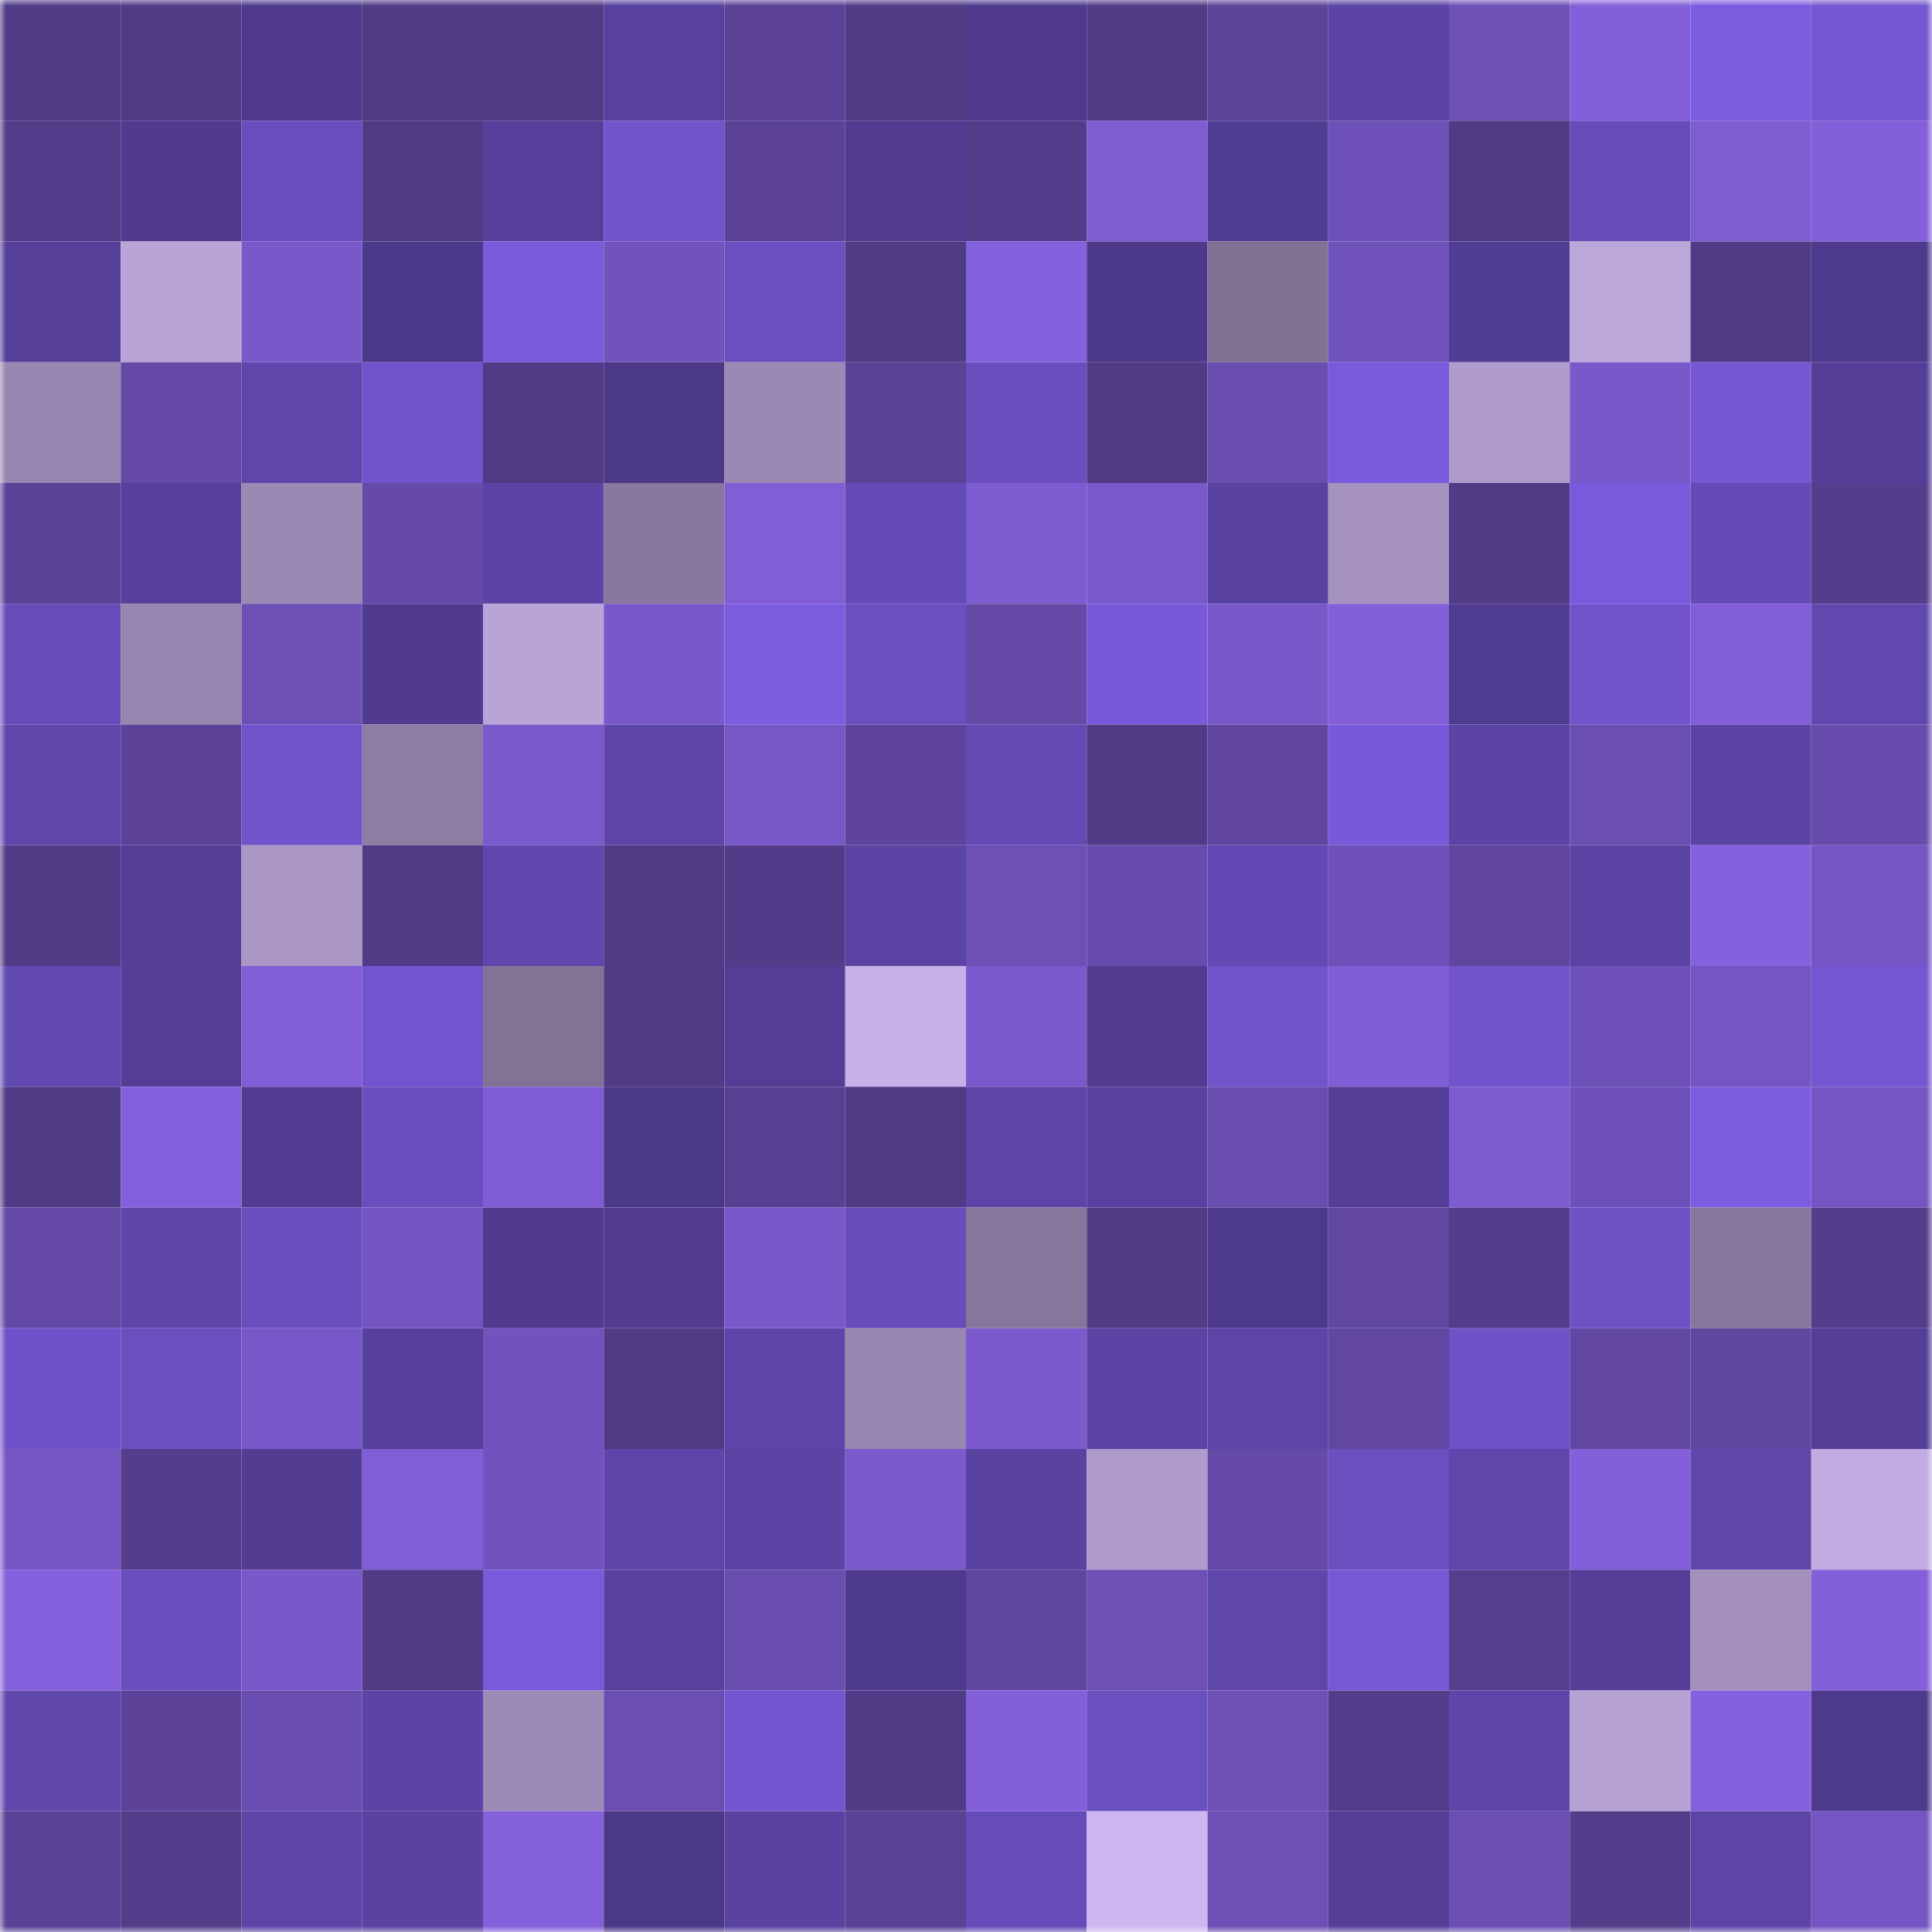 <svg viewBox="0 0 160 160" fill="none" role="img" xmlns="http://www.w3.org/2000/svg" width="240" height="240" name="farcaster%2Cdmg-"><mask id="541208440" mask-type="alpha" maskUnits="userSpaceOnUse" x="0" y="0" width="160" height="160"><rect width="160" height="160" fill="#FFFFFF"></rect></mask><g mask="url(#541208440)"><rect x="0" y="0" width="10" height="10" fill="#503b86"></rect><rect x="10" y="0" width="10" height="10" fill="#503b86"></rect><rect x="20" y="0" width="10" height="10" fill="#4e398c"></rect><rect x="30" y="0" width="10" height="10" fill="#503b86"></rect><rect x="40" y="0" width="10" height="10" fill="#503b86"></rect><rect x="50" y="0" width="10" height="10" fill="#58419e"></rect><rect x="60" y="0" width="10" height="10" fill="#5b4297"></rect><rect x="70" y="0" width="10" height="10" fill="#503b86"></rect><rect x="80" y="0" width="10" height="10" fill="#4f3a8e"></rect><rect x="90" y="0" width="10" height="10" fill="#503b86"></rect><rect x="100" y="0" width="10" height="10" fill="#5d449b"></rect><rect x="110" y="0" width="10" height="10" fill="#5c44a6"></rect><rect x="120" y="0" width="10" height="10" fill="#6d50b6"></rect><rect x="130" y="0" width="10" height="10" fill="#835fd9"></rect><rect x="140" y="0" width="10" height="10" fill="#7c5cdf"></rect><rect x="150" y="0" width="10" height="10" fill="#7456d0"></rect><rect x="0" y="10" width="10" height="10" fill="#533d8a"></rect><rect x="10" y="10" width="10" height="10" fill="#503b8f"></rect><rect x="20" y="10" width="10" height="10" fill="#684dbc"></rect><rect x="30" y="10" width="10" height="10" fill="#503b86"></rect><rect x="40" y="10" width="10" height="10" fill="#563f9a"></rect><rect x="50" y="10" width="10" height="10" fill="#7153cb"></rect><rect x="60" y="10" width="10" height="10" fill="#5b4297"></rect><rect x="70" y="10" width="10" height="10" fill="#513c92"></rect><rect x="80" y="10" width="10" height="10" fill="#533c8a"></rect><rect x="90" y="10" width="10" height="10" fill="#7e5cd1"></rect><rect x="100" y="10" width="10" height="10" fill="#523d94"></rect><rect x="110" y="10" width="10" height="10" fill="#6e51b8"></rect><rect x="120" y="10" width="10" height="10" fill="#503b86"></rect><rect x="130" y="10" width="10" height="10" fill="#674cba"></rect><rect x="140" y="10" width="10" height="10" fill="#7e5cd1"></rect><rect x="150" y="10" width="10" height="10" fill="#835fd9"></rect><rect x="0" y="20" width="10" height="10" fill="#553f99"></rect><rect x="10" y="20" width="10" height="10" fill="#baa4d7"></rect><rect x="20" y="20" width="10" height="10" fill="#7958c9"></rect><rect x="30" y="20" width="10" height="10" fill="#4d398a"></rect><rect x="40" y="20" width="10" height="10" fill="#795ada"></rect><rect x="50" y="20" width="10" height="10" fill="#7253bd"></rect><rect x="60" y="20" width="10" height="10" fill="#6b4fc1"></rect><rect x="70" y="20" width="10" height="10" fill="#503b86"></rect><rect x="80" y="20" width="10" height="10" fill="#8461dc"></rect><rect x="90" y="20" width="10" height="10" fill="#4d398a"></rect><rect x="100" y="20" width="10" height="10" fill="#817295"></rect><rect x="110" y="20" width="10" height="10" fill="#7052bb"></rect><rect x="120" y="20" width="10" height="10" fill="#523d94"></rect><rect x="130" y="20" width="10" height="10" fill="#bca7db"></rect><rect x="140" y="20" width="10" height="10" fill="#503b86"></rect><rect x="150" y="20" width="10" height="10" fill="#4e3a8d"></rect><rect x="0" y="30" width="10" height="10" fill="#9786af"></rect><rect x="10" y="30" width="10" height="10" fill="#6449a7"></rect><rect x="20" y="30" width="10" height="10" fill="#5e46aa"></rect><rect x="30" y="30" width="10" height="10" fill="#7153cb"></rect><rect x="40" y="30" width="10" height="10" fill="#503b86"></rect><rect x="50" y="30" width="10" height="10" fill="#4b3887"></rect><rect x="60" y="30" width="10" height="10" fill="#9a89b3"></rect><rect x="70" y="30" width="10" height="10" fill="#5a4296"></rect><rect x="80" y="30" width="10" height="10" fill="#6a4ebe"></rect><rect x="90" y="30" width="10" height="10" fill="#503b86"></rect><rect x="100" y="30" width="10" height="10" fill="#694daf"></rect><rect x="110" y="30" width="10" height="10" fill="#7a5adc"></rect><rect x="120" y="30" width="10" height="10" fill="#af9bcc"></rect><rect x="130" y="30" width="10" height="10" fill="#7958c9"></rect><rect x="140" y="30" width="10" height="10" fill="#7657d4"></rect><rect x="150" y="30" width="10" height="10" fill="#543e98"></rect><rect x="0" y="40" width="10" height="10" fill="#5a4296"></rect><rect x="10" y="40" width="10" height="10" fill="#56409b"></rect><rect x="20" y="40" width="10" height="10" fill="#9a89b3"></rect><rect x="30" y="40" width="10" height="10" fill="#664aaa"></rect><rect x="40" y="40" width="10" height="10" fill="#5c44a6"></rect><rect x="50" y="40" width="10" height="10" fill="#88789e"></rect><rect x="60" y="40" width="10" height="10" fill="#815ed6"></rect><rect x="70" y="40" width="10" height="10" fill="#644ab4"></rect><rect x="80" y="40" width="10" height="10" fill="#7d5bd0"></rect><rect x="90" y="40" width="10" height="10" fill="#7a59cb"></rect><rect x="100" y="40" width="10" height="10" fill="#5942a0"></rect><rect x="110" y="40" width="10" height="10" fill="#a592bf"></rect><rect x="120" y="40" width="10" height="10" fill="#513b87"></rect><rect x="130" y="40" width="10" height="10" fill="#7a5adc"></rect><rect x="140" y="40" width="10" height="10" fill="#654bb5"></rect><rect x="150" y="40" width="10" height="10" fill="#543d8b"></rect><rect x="0" y="50" width="10" height="10" fill="#674cb9"></rect><rect x="10" y="50" width="10" height="10" fill="#9786b0"></rect><rect x="20" y="50" width="10" height="10" fill="#6d4fb5"></rect><rect x="30" y="50" width="10" height="10" fill="#503b8f"></rect><rect x="40" y="50" width="10" height="10" fill="#b9a4d7"></rect><rect x="50" y="50" width="10" height="10" fill="#7958c9"></rect><rect x="60" y="50" width="10" height="10" fill="#7c5cdf"></rect><rect x="70" y="50" width="10" height="10" fill="#6a4fbf"></rect><rect x="80" y="50" width="10" height="10" fill="#6449a6"></rect><rect x="90" y="50" width="10" height="10" fill="#7859d9"></rect><rect x="100" y="50" width="10" height="10" fill="#7958c9"></rect><rect x="110" y="50" width="10" height="10" fill="#835fd9"></rect><rect x="120" y="50" width="10" height="10" fill="#513c93"></rect><rect x="130" y="50" width="10" height="10" fill="#7153cb"></rect><rect x="140" y="50" width="10" height="10" fill="#815ed7"></rect><rect x="150" y="50" width="10" height="10" fill="#6148af"></rect><rect x="0" y="60" width="10" height="10" fill="#5f46aa"></rect><rect x="10" y="60" width="10" height="10" fill="#5c4399"></rect><rect x="20" y="60" width="10" height="10" fill="#7053ca"></rect><rect x="30" y="60" width="10" height="10" fill="#8d7da4"></rect><rect x="40" y="60" width="10" height="10" fill="#7a59cb"></rect><rect x="50" y="60" width="10" height="10" fill="#5e45a9"></rect><rect x="60" y="60" width="10" height="10" fill="#7757c6"></rect><rect x="70" y="60" width="10" height="10" fill="#5e449c"></rect><rect x="80" y="60" width="10" height="10" fill="#644ab3"></rect><rect x="90" y="60" width="10" height="10" fill="#503b86"></rect><rect x="100" y="60" width="10" height="10" fill="#6146a1"></rect><rect x="110" y="60" width="10" height="10" fill="#7859d9"></rect><rect x="120" y="60" width="10" height="10" fill="#5b44a4"></rect><rect x="130" y="60" width="10" height="10" fill="#6b4eb2"></rect><rect x="140" y="60" width="10" height="10" fill="#5c44a6"></rect><rect x="150" y="60" width="10" height="10" fill="#684cad"></rect><rect x="0" y="70" width="10" height="10" fill="#513b87"></rect><rect x="10" y="70" width="10" height="10" fill="#543e98"></rect><rect x="20" y="70" width="10" height="10" fill="#aa96c5"></rect><rect x="30" y="70" width="10" height="10" fill="#503b86"></rect><rect x="40" y="70" width="10" height="10" fill="#6047ad"></rect><rect x="50" y="70" width="10" height="10" fill="#503b86"></rect><rect x="60" y="70" width="10" height="10" fill="#523c89"></rect><rect x="70" y="70" width="10" height="10" fill="#5b43a3"></rect><rect x="80" y="70" width="10" height="10" fill="#6d4fb5"></rect><rect x="90" y="70" width="10" height="10" fill="#684cad"></rect><rect x="100" y="70" width="10" height="10" fill="#6349b3"></rect><rect x="110" y="70" width="10" height="10" fill="#6e51b8"></rect><rect x="120" y="70" width="10" height="10" fill="#5f459e"></rect><rect x="130" y="70" width="10" height="10" fill="#5b43a3"></rect><rect x="140" y="70" width="10" height="10" fill="#8561dd"></rect><rect x="150" y="70" width="10" height="10" fill="#7555c3"></rect><rect x="0" y="80" width="10" height="10" fill="#6249b1"></rect><rect x="10" y="80" width="10" height="10" fill="#533d95"></rect><rect x="20" y="80" width="10" height="10" fill="#815ed7"></rect><rect x="30" y="80" width="10" height="10" fill="#7255ce"></rect><rect x="40" y="80" width="10" height="10" fill="#817296"></rect><rect x="50" y="80" width="10" height="10" fill="#503b86"></rect><rect x="60" y="80" width="10" height="10" fill="#533d95"></rect><rect x="70" y="80" width="10" height="10" fill="#c7b0e7"></rect><rect x="80" y="80" width="10" height="10" fill="#7b59cc"></rect><rect x="90" y="80" width="10" height="10" fill="#513c92"></rect><rect x="100" y="80" width="10" height="10" fill="#7154cb"></rect><rect x="110" y="80" width="10" height="10" fill="#7f5dd4"></rect><rect x="120" y="80" width="10" height="10" fill="#7154cb"></rect><rect x="130" y="80" width="10" height="10" fill="#6e51b8"></rect><rect x="140" y="80" width="10" height="10" fill="#7455c1"></rect><rect x="150" y="80" width="10" height="10" fill="#7456d0"></rect><rect x="0" y="90" width="10" height="10" fill="#503b86"></rect><rect x="10" y="90" width="10" height="10" fill="#8460dc"></rect><rect x="20" y="90" width="10" height="10" fill="#523c93"></rect><rect x="30" y="90" width="10" height="10" fill="#694ebd"></rect><rect x="40" y="90" width="10" height="10" fill="#805dd5"></rect><rect x="50" y="90" width="10" height="10" fill="#4b3887"></rect><rect x="60" y="90" width="10" height="10" fill="#574091"></rect><rect x="70" y="90" width="10" height="10" fill="#503b86"></rect><rect x="80" y="90" width="10" height="10" fill="#5d45a8"></rect><rect x="90" y="90" width="10" height="10" fill="#58419e"></rect><rect x="100" y="90" width="10" height="10" fill="#684cae"></rect><rect x="110" y="90" width="10" height="10" fill="#543e98"></rect><rect x="120" y="90" width="10" height="10" fill="#7d5bd1"></rect><rect x="130" y="90" width="10" height="10" fill="#6e51b8"></rect><rect x="140" y="90" width="10" height="10" fill="#7c5cdf"></rect><rect x="150" y="90" width="10" height="10" fill="#7555c3"></rect><rect x="0" y="100" width="10" height="10" fill="#6348a5"></rect><rect x="10" y="100" width="10" height="10" fill="#5e45a9"></rect><rect x="20" y="100" width="10" height="10" fill="#694ebd"></rect><rect x="30" y="100" width="10" height="10" fill="#7354c0"></rect><rect x="40" y="100" width="10" height="10" fill="#503b8f"></rect><rect x="50" y="100" width="10" height="10" fill="#513c92"></rect><rect x="60" y="100" width="10" height="10" fill="#7958c9"></rect><rect x="70" y="100" width="10" height="10" fill="#674cba"></rect><rect x="80" y="100" width="10" height="10" fill="#85769b"></rect><rect x="90" y="100" width="10" height="10" fill="#523c88"></rect><rect x="100" y="100" width="10" height="10" fill="#4e3a8d"></rect><rect x="110" y="100" width="10" height="10" fill="#6147a1"></rect><rect x="120" y="100" width="10" height="10" fill="#533c8a"></rect><rect x="130" y="100" width="10" height="10" fill="#6e51c5"></rect><rect x="140" y="100" width="10" height="10" fill="#86779c"></rect><rect x="150" y="100" width="10" height="10" fill="#543d8b"></rect><rect x="0" y="110" width="10" height="10" fill="#6f52c9"></rect><rect x="10" y="110" width="10" height="10" fill="#6a4fbf"></rect><rect x="20" y="110" width="10" height="10" fill="#7858c8"></rect><rect x="30" y="110" width="10" height="10" fill="#56409b"></rect><rect x="40" y="110" width="10" height="10" fill="#7253be"></rect><rect x="50" y="110" width="10" height="10" fill="#503b86"></rect><rect x="60" y="110" width="10" height="10" fill="#5e45a9"></rect><rect x="70" y="110" width="10" height="10" fill="#9786b0"></rect><rect x="80" y="110" width="10" height="10" fill="#7c5ace"></rect><rect x="90" y="110" width="10" height="10" fill="#5b43a3"></rect><rect x="100" y="110" width="10" height="10" fill="#5d45a7"></rect><rect x="110" y="110" width="10" height="10" fill="#6147a1"></rect><rect x="120" y="110" width="10" height="10" fill="#6f52c8"></rect><rect x="130" y="110" width="10" height="10" fill="#6147a1"></rect><rect x="140" y="110" width="10" height="10" fill="#5f469f"></rect><rect x="150" y="110" width="10" height="10" fill="#543e98"></rect><rect x="0" y="120" width="10" height="10" fill="#7656c4"></rect><rect x="10" y="120" width="10" height="10" fill="#543d8b"></rect><rect x="20" y="120" width="10" height="10" fill="#523d93"></rect><rect x="30" y="120" width="10" height="10" fill="#815ed6"></rect><rect x="40" y="120" width="10" height="10" fill="#7253be"></rect><rect x="50" y="120" width="10" height="10" fill="#5e45a9"></rect><rect x="60" y="120" width="10" height="10" fill="#5b43a3"></rect><rect x="70" y="120" width="10" height="10" fill="#7c5ace"></rect><rect x="80" y="120" width="10" height="10" fill="#5942a0"></rect><rect x="90" y="120" width="10" height="10" fill="#af9bcb"></rect><rect x="100" y="120" width="10" height="10" fill="#654aa8"></rect><rect x="110" y="120" width="10" height="10" fill="#6a4fbf"></rect><rect x="120" y="120" width="10" height="10" fill="#5f46ab"></rect><rect x="130" y="120" width="10" height="10" fill="#835fd9"></rect><rect x="140" y="120" width="10" height="10" fill="#5f46ab"></rect><rect x="150" y="120" width="10" height="10" fill="#c1abe1"></rect><rect x="0" y="130" width="10" height="10" fill="#8561dd"></rect><rect x="10" y="130" width="10" height="10" fill="#694ebd"></rect><rect x="20" y="130" width="10" height="10" fill="#7958c9"></rect><rect x="30" y="130" width="10" height="10" fill="#503b86"></rect><rect x="40" y="130" width="10" height="10" fill="#795ada"></rect><rect x="50" y="130" width="10" height="10" fill="#58419e"></rect><rect x="60" y="130" width="10" height="10" fill="#694daf"></rect><rect x="70" y="130" width="10" height="10" fill="#4e3a8d"></rect><rect x="80" y="130" width="10" height="10" fill="#5f469f"></rect><rect x="90" y="130" width="10" height="10" fill="#6d4fb5"></rect><rect x="100" y="130" width="10" height="10" fill="#5f46ab"></rect><rect x="110" y="130" width="10" height="10" fill="#7758d6"></rect><rect x="120" y="130" width="10" height="10" fill="#563e8f"></rect><rect x="130" y="130" width="10" height="10" fill="#543e98"></rect><rect x="140" y="130" width="10" height="10" fill="#a28fbc"></rect><rect x="150" y="130" width="10" height="10" fill="#835fd9"></rect><rect x="0" y="140" width="10" height="10" fill="#6047ac"></rect><rect x="10" y="140" width="10" height="10" fill="#5c4399"></rect><rect x="20" y="140" width="10" height="10" fill="#6a4db0"></rect><rect x="30" y="140" width="10" height="10" fill="#5c44a6"></rect><rect x="40" y="140" width="10" height="10" fill="#9c8bb6"></rect><rect x="50" y="140" width="10" height="10" fill="#6b4eb2"></rect><rect x="60" y="140" width="10" height="10" fill="#7355cf"></rect><rect x="70" y="140" width="10" height="10" fill="#503b86"></rect><rect x="80" y="140" width="10" height="10" fill="#8360da"></rect><rect x="90" y="140" width="10" height="10" fill="#6a4fbf"></rect><rect x="100" y="140" width="10" height="10" fill="#6e50b7"></rect><rect x="110" y="140" width="10" height="10" fill="#543d8b"></rect><rect x="120" y="140" width="10" height="10" fill="#5e45a9"></rect><rect x="130" y="140" width="10" height="10" fill="#b7a2d4"></rect><rect x="140" y="140" width="10" height="10" fill="#8661de"></rect><rect x="150" y="140" width="10" height="10" fill="#4e3a8d"></rect><rect x="0" y="150" width="10" height="10" fill="#5a4296"></rect><rect x="10" y="150" width="10" height="10" fill="#543d8b"></rect><rect x="20" y="150" width="10" height="10" fill="#5d45a7"></rect><rect x="30" y="150" width="10" height="10" fill="#5942a0"></rect><rect x="40" y="150" width="10" height="10" fill="#8460db"></rect><rect x="50" y="150" width="10" height="10" fill="#4b3887"></rect><rect x="60" y="150" width="10" height="10" fill="#5942a0"></rect><rect x="70" y="150" width="10" height="10" fill="#5a4296"></rect><rect x="80" y="150" width="10" height="10" fill="#664cb8"></rect><rect x="90" y="150" width="10" height="10" fill="#ceb7f0"></rect><rect x="100" y="150" width="10" height="10" fill="#6d4fb5"></rect><rect x="110" y="150" width="10" height="10" fill="#543e98"></rect><rect x="120" y="150" width="10" height="10" fill="#6b4eb2"></rect><rect x="130" y="150" width="10" height="10" fill="#543d8b"></rect><rect x="140" y="150" width="10" height="10" fill="#5d45a7"></rect><rect x="150" y="150" width="10" height="10" fill="#7555c3"></rect></g></svg>
